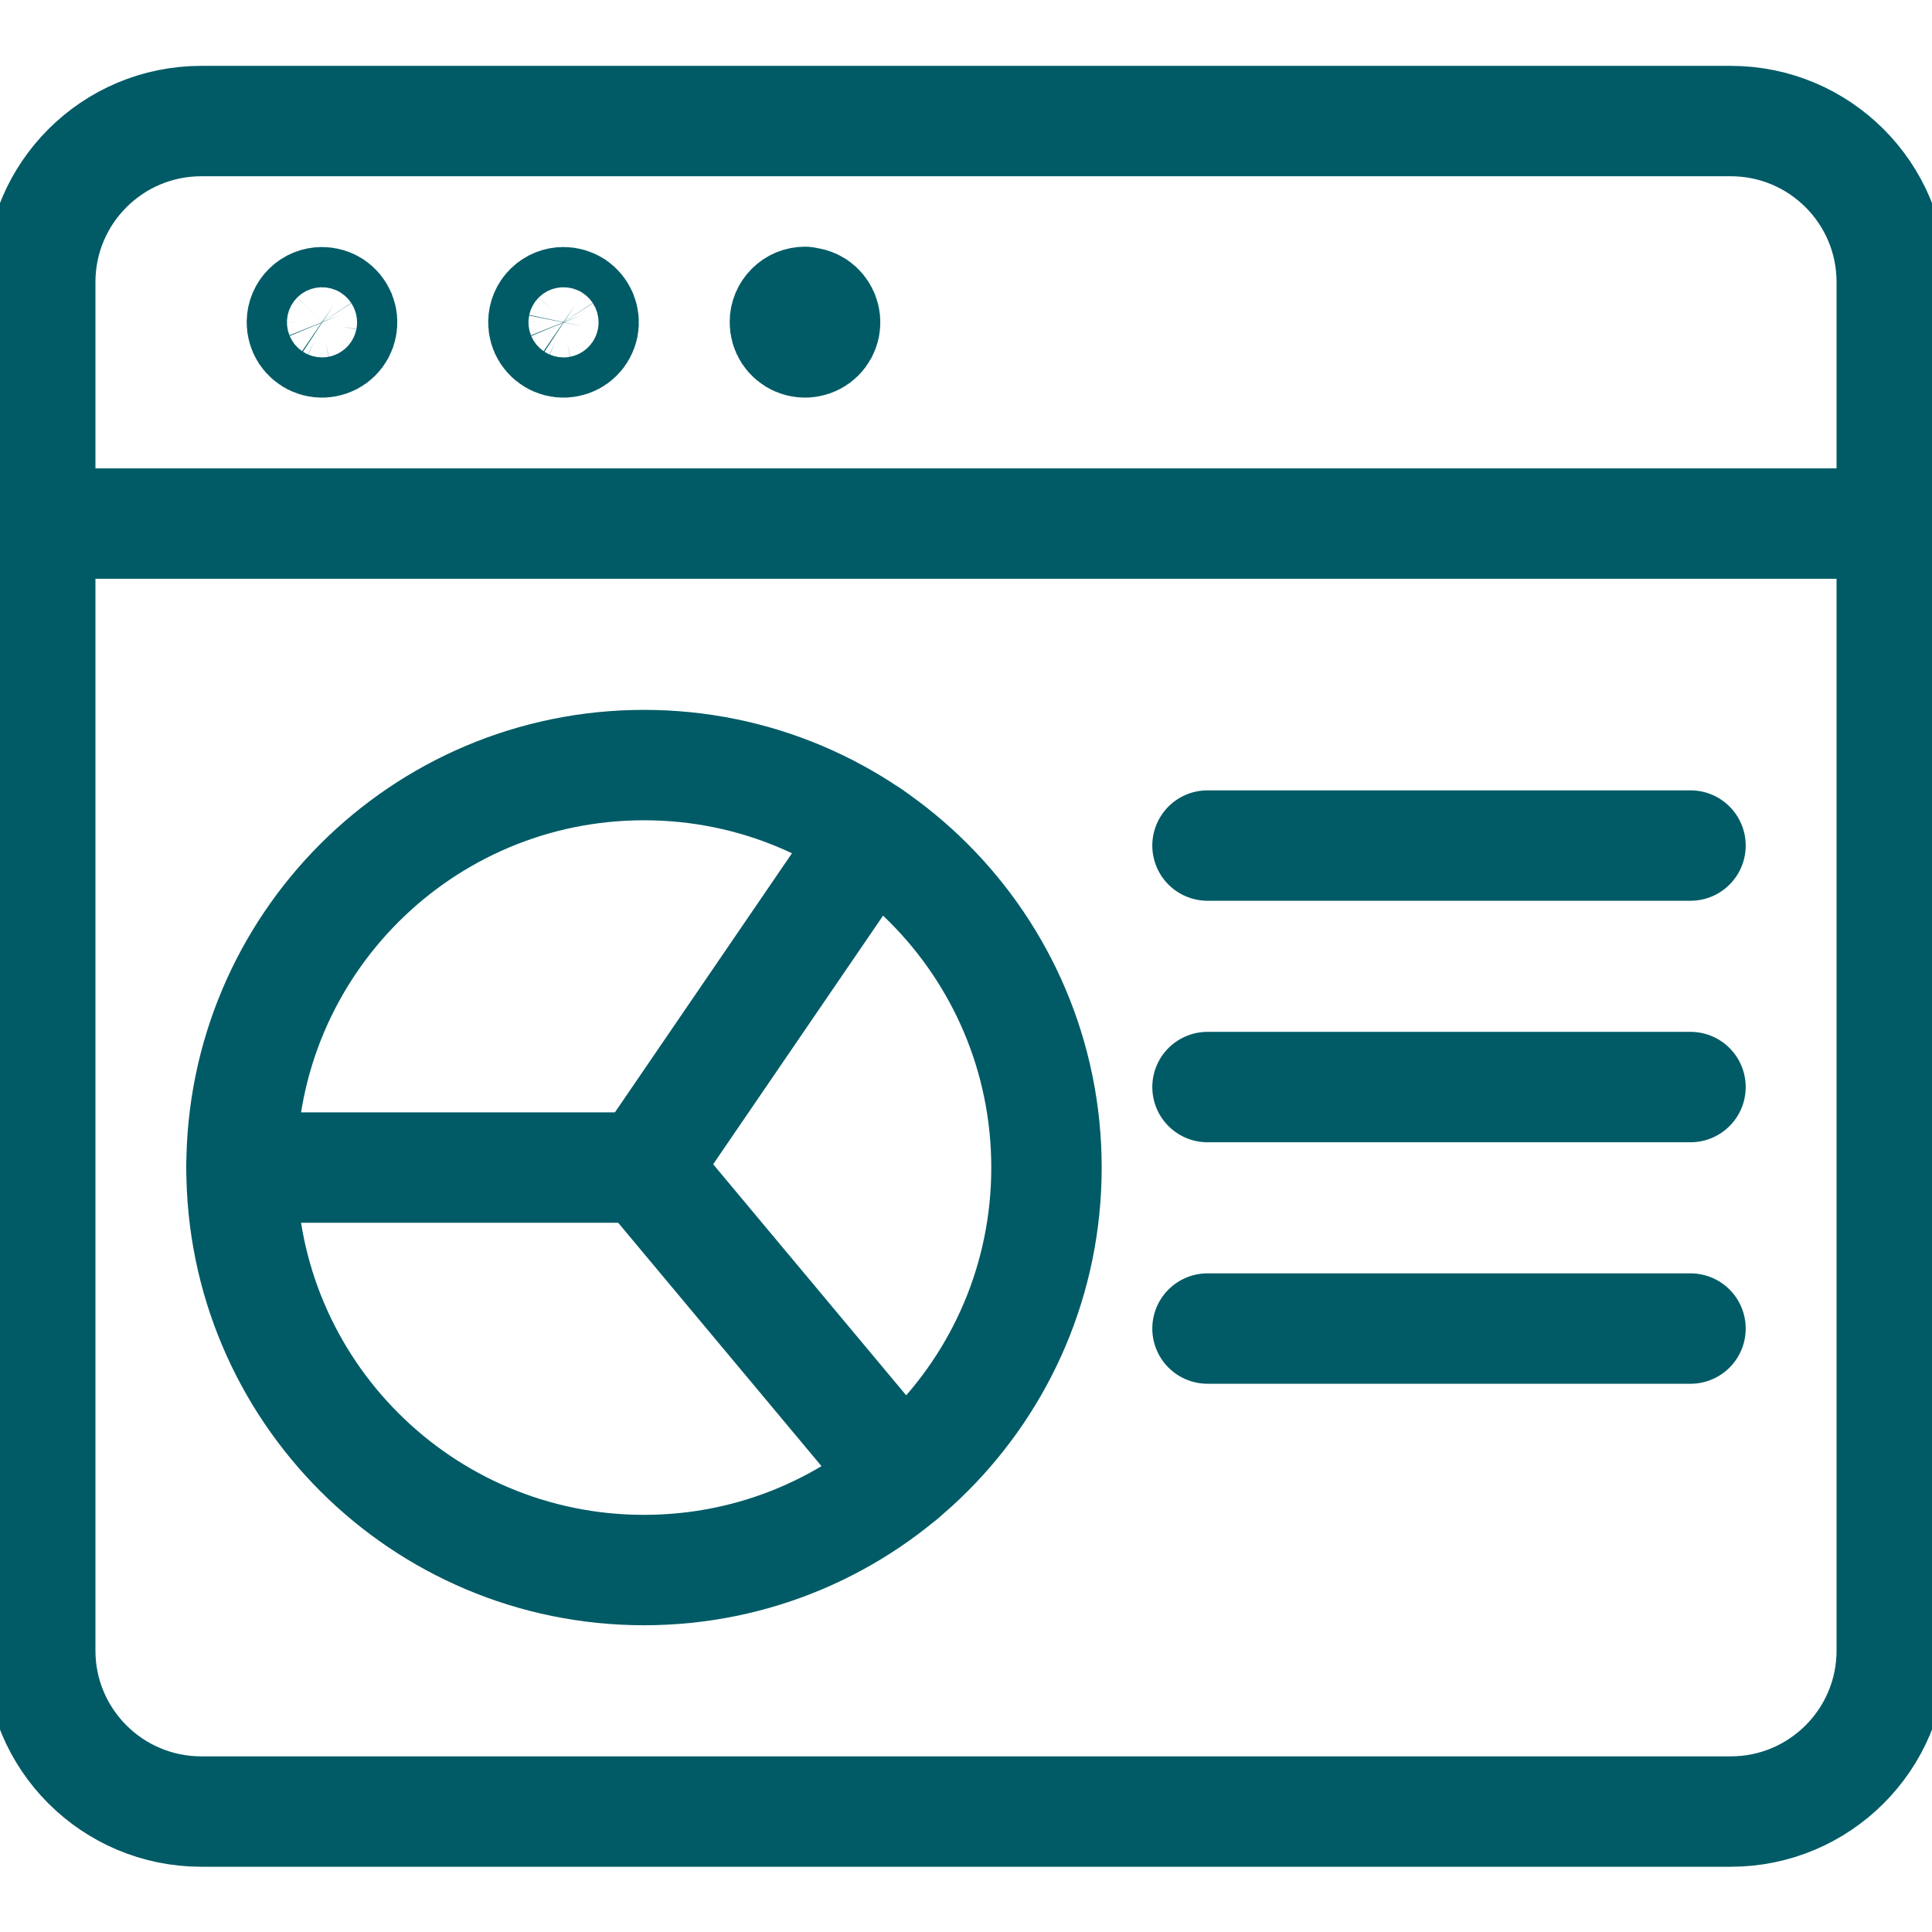 <svg width="35" height="35" viewBox="0 0 35 35" fill="none" xmlns="http://www.w3.org/2000/svg">
<g clip-path="url(#clip0_189_80)">
<path d="M31.354 2.193H3.646C2.035 2.193 0.729 3.499 0.729 5.11V29.902C0.729 31.512 2.035 32.818 3.646 32.818H31.354C32.965 32.818 34.271 31.512 34.271 29.902V5.11C34.271 3.499 32.965 2.193 31.354 2.193Z" stroke="#005B66" stroke-width="2" stroke-linecap="round" stroke-linejoin="round"/>
<path d="M0.729 9.485H34.271" stroke="#005B66" stroke-width="2" stroke-linecap="round" stroke-linejoin="round"/>
<path d="M5.833 5.475C5.906 5.475 5.976 5.496 6.037 5.536C6.097 5.577 6.143 5.634 6.171 5.701C6.198 5.768 6.205 5.842 6.19 5.912C6.176 5.983 6.141 6.048 6.089 6.099C6.037 6.15 5.972 6.184 5.901 6.197C5.83 6.211 5.756 6.203 5.69 6.174C5.623 6.146 5.567 6.098 5.527 6.037C5.488 5.977 5.468 5.906 5.469 5.833C5.47 5.738 5.509 5.646 5.578 5.579C5.646 5.512 5.738 5.475 5.833 5.475Z" stroke="#005B66" stroke-width="2" stroke-linecap="round" stroke-linejoin="round"/>
<path d="M10.208 5.475C10.281 5.475 10.351 5.496 10.412 5.536C10.472 5.577 10.518 5.634 10.546 5.701C10.573 5.768 10.58 5.842 10.566 5.912C10.551 5.983 10.516 6.048 10.464 6.099C10.412 6.15 10.347 6.184 10.276 6.197C10.205 6.211 10.131 6.203 10.065 6.174C9.998 6.146 9.942 6.098 9.902 6.037C9.863 5.977 9.843 5.906 9.844 5.833C9.845 5.738 9.884 5.646 9.953 5.579C10.021 5.512 10.113 5.475 10.208 5.475Z" stroke="#005B66" stroke-width="2" stroke-linecap="round" stroke-linejoin="round"/>
<path d="M14.583 5.475C14.656 5.475 14.726 5.496 14.787 5.536C14.847 5.577 14.893 5.634 14.921 5.701C14.948 5.768 14.955 5.842 14.941 5.912C14.926 5.983 14.891 6.048 14.839 6.099C14.787 6.15 14.722 6.184 14.651 6.197C14.58 6.211 14.506 6.203 14.44 6.174C14.373 6.146 14.317 6.098 14.277 6.037C14.238 5.977 14.218 5.906 14.219 5.833C14.219 5.737 14.257 5.644 14.326 5.576C14.394 5.507 14.487 5.469 14.583 5.469" stroke="#005B66" stroke-width="2" stroke-linecap="round" stroke-linejoin="round"/>
<path d="M11.667 28.443C15.694 28.443 18.958 25.179 18.958 21.152C18.958 17.125 15.694 13.86 11.667 13.86C7.64 13.86 4.375 17.125 4.375 21.152C4.375 25.179 7.64 28.443 11.667 28.443Z" stroke="#005B66" stroke-width="2" stroke-linecap="round" stroke-linejoin="round"/>
<path d="M15.781 15.132L11.667 21.152L16.341 26.747" stroke="#005B66" stroke-width="2" stroke-linecap="round" stroke-linejoin="round"/>
<path d="M11.667 21.152H4.375" stroke="#005B66" stroke-width="2" stroke-linecap="round" stroke-linejoin="round"/>
<path d="M21.875 15.318H30.625" stroke="#005B66" stroke-width="2" stroke-linecap="round" stroke-linejoin="round"/>
<path d="M21.875 19.693H30.625" stroke="#005B66" stroke-width="2" stroke-linecap="round" stroke-linejoin="round"/>
<path d="M21.875 24.068H30.625" stroke="#005B66" stroke-width="2" stroke-linecap="round" stroke-linejoin="round"/>
</g>
<defs>
<clipPath id="clip0_189_80">
<rect width="35" height="35" fill="white"/>
</clipPath>
</defs>
</svg>
